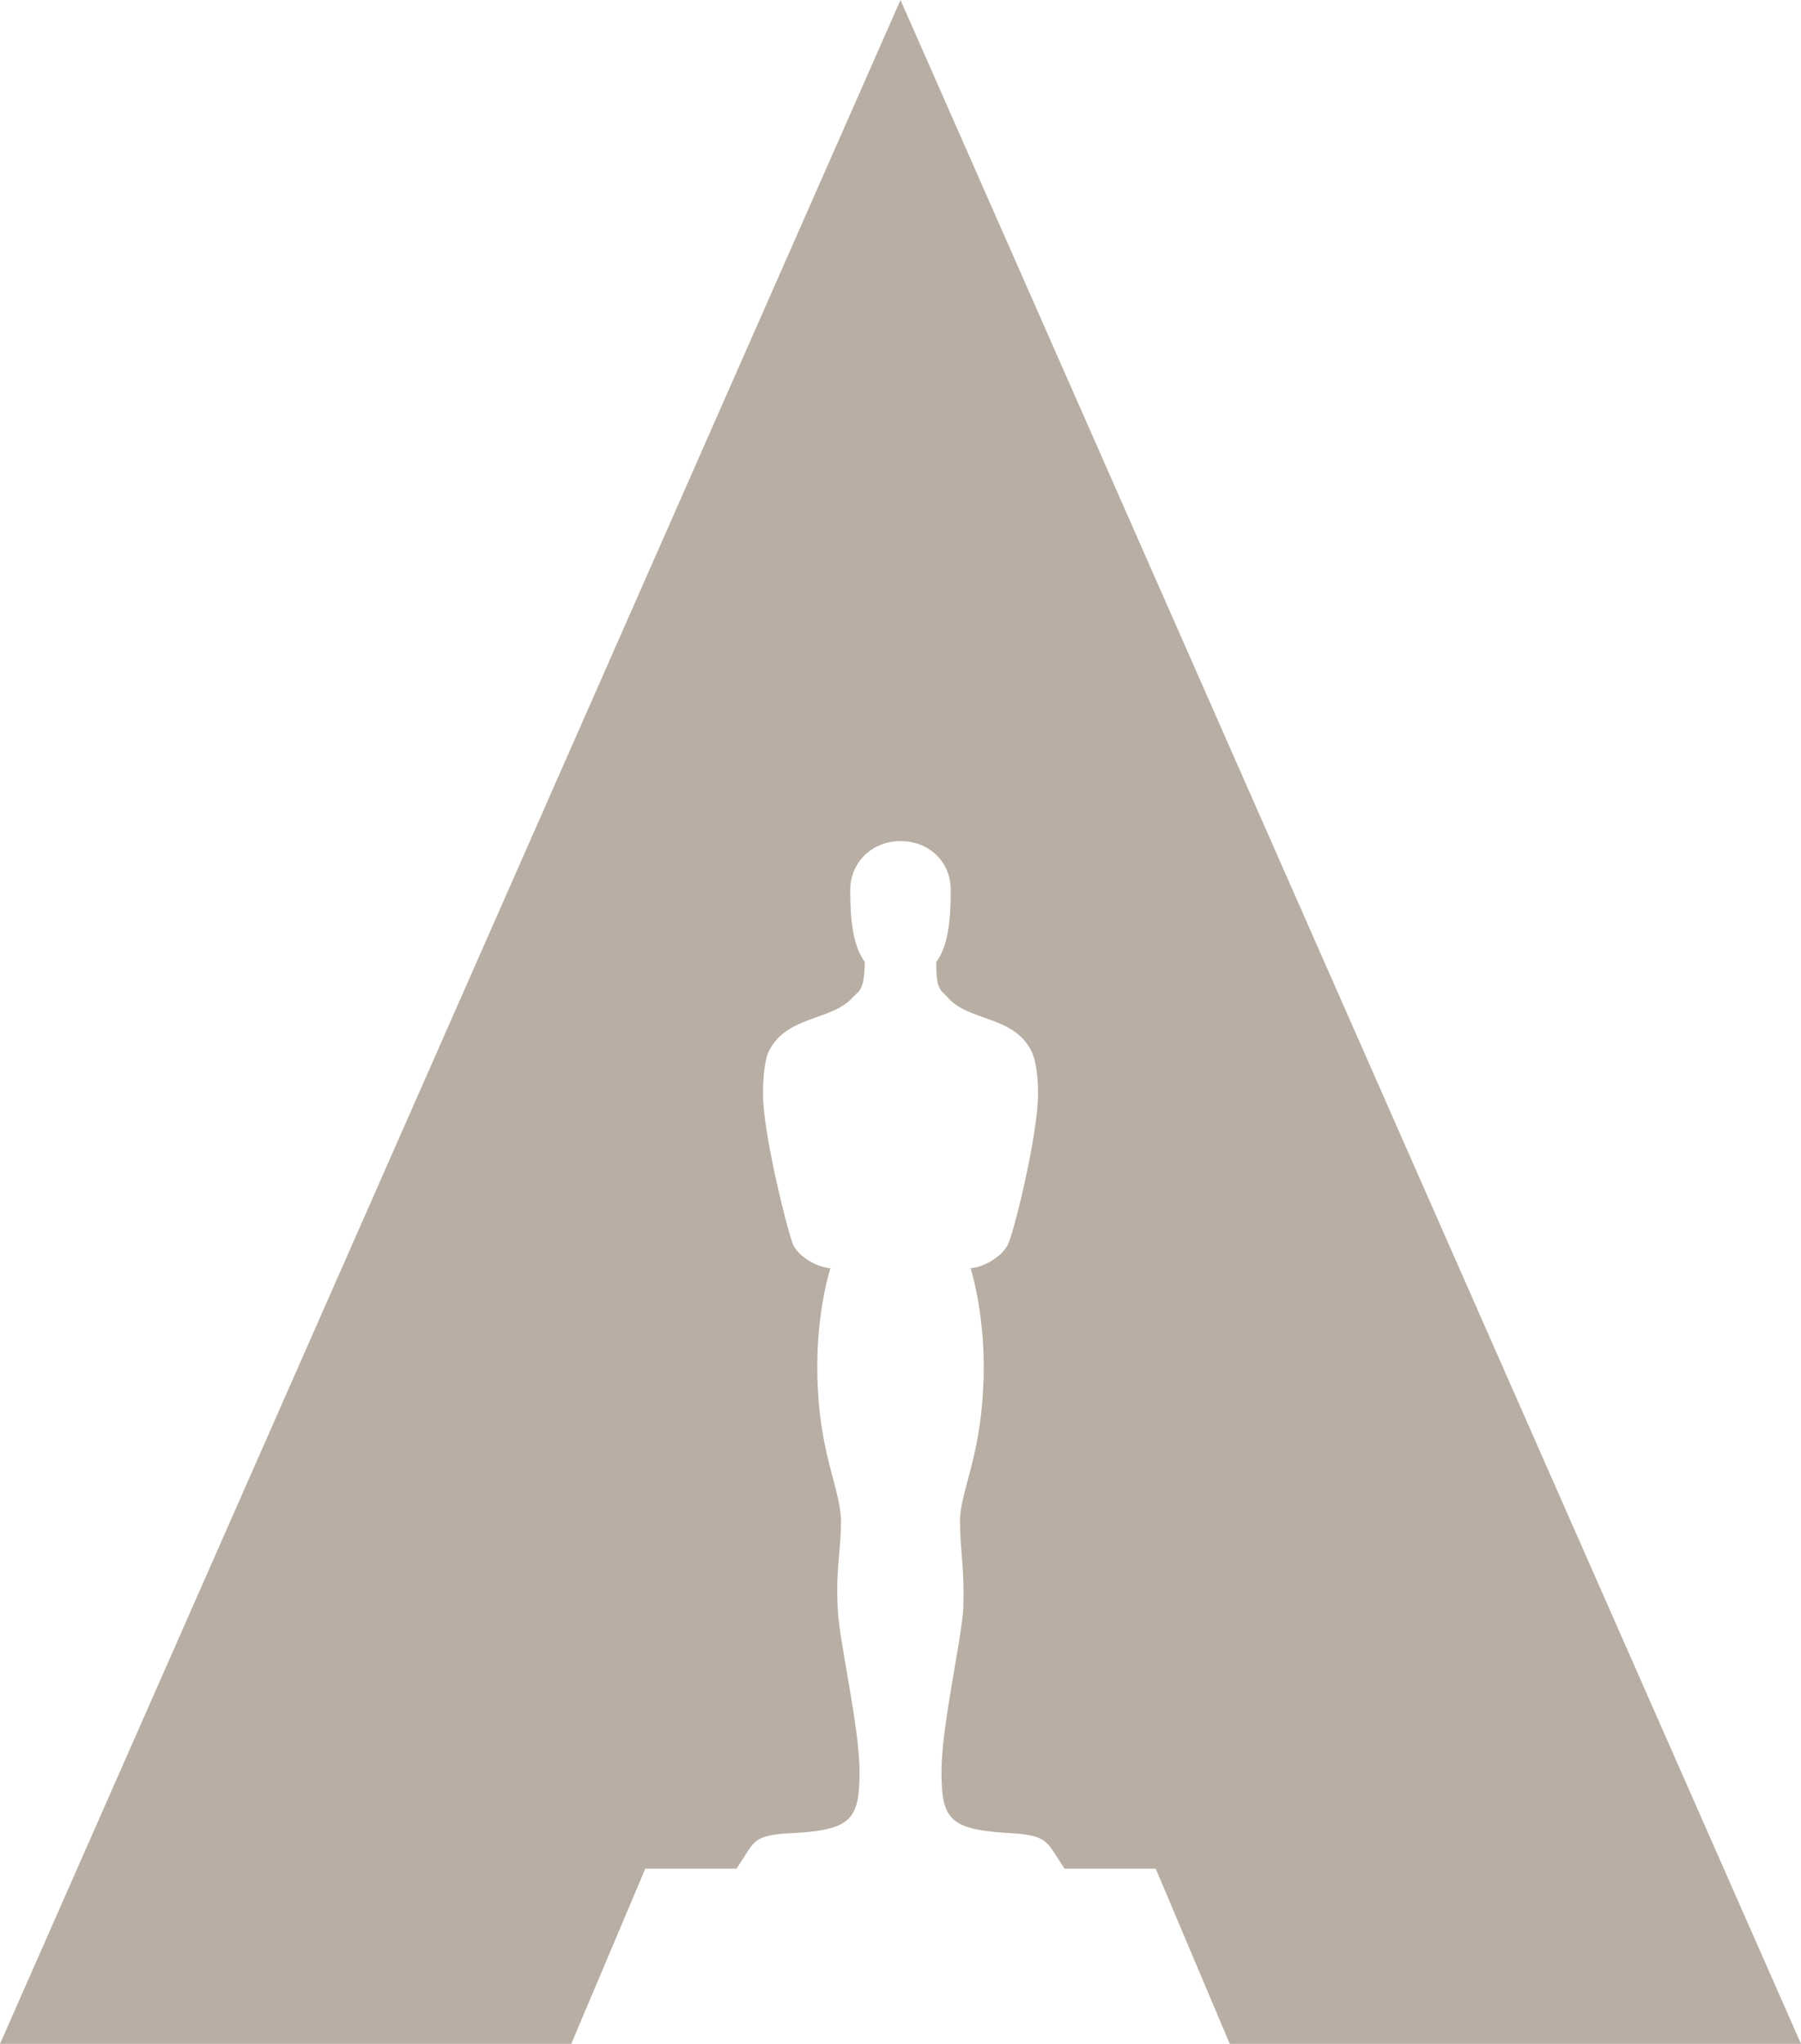 <?xml version="1.0" encoding="utf-8"?>
<!-- Generator: Adobe Illustrator 27.7.0, SVG Export Plug-In . SVG Version: 6.00 Build 0)  -->
<svg version="1.1" id="Ebene_1" xmlns="http://www.w3.org/2000/svg" xmlns:xlink="http://www.w3.org/1999/xlink" x="0px" y="0px"
	 viewBox="0 0 272.4 309.1" style="enable-background:new 0 0 272.4 309.1;" xml:space="preserve">
<style type="text/css">
	.st0{fill:#B8AEA3;}
</style>

<path class="st0" d="M136.2,0l136.2,309.1H186l-11.2-26.5H161c-2.6-3.9-2.4-4.8-7-5.3c-10.3-0.5-11.6-1.8-11.6-9.4
	c0-6.8,3-19.7,3.3-24.7c0.2-6.3-0.5-8.7-0.5-13.1c0-4.5,3-9.4,3.5-20.1c0.6-10.5-1.9-18.2-1.9-18.2c2.2-0.2,4.9-1.9,5.7-3.7
	c1.1-2.6,4.5-16.8,4.5-22.6c0-2.4-0.2-4.4-0.8-6.1c-2.5-5.9-9.7-4.8-12.9-8.6c-1.1-1.2-1.7-1.1-1.7-5.3c1.7-2.3,2.2-5.9,2.2-10.9
	c0-4.2-3.2-7.4-7.6-7.4c-4.3,0-7.6,3.2-7.6,7.4c0,5,0.5,8.5,2.2,10.9c-0.1,4.2-0.7,4.2-1.8,5.3c-3.2,3.7-10.4,2.7-12.9,8.6
	c-0.5,1.6-0.7,3.7-0.7,6.1c0,5.7,3.5,19.9,4.5,22.6c0.8,1.9,3.5,3.5,5.7,3.7c0,0-2.5,7.6-1.9,18.2c0.5,10.5,3.5,15.5,3.5,20.1
	c0,4.5-0.8,6.8-0.5,13.1c0.2,5,3.3,17.9,3.3,24.7c0,7.6-1.3,9-11.6,9.4c-4.7,0.5-4.3,1.3-7,5.3H97.6l-11.2,26.5H0L136.2,0z"/>
</svg>
